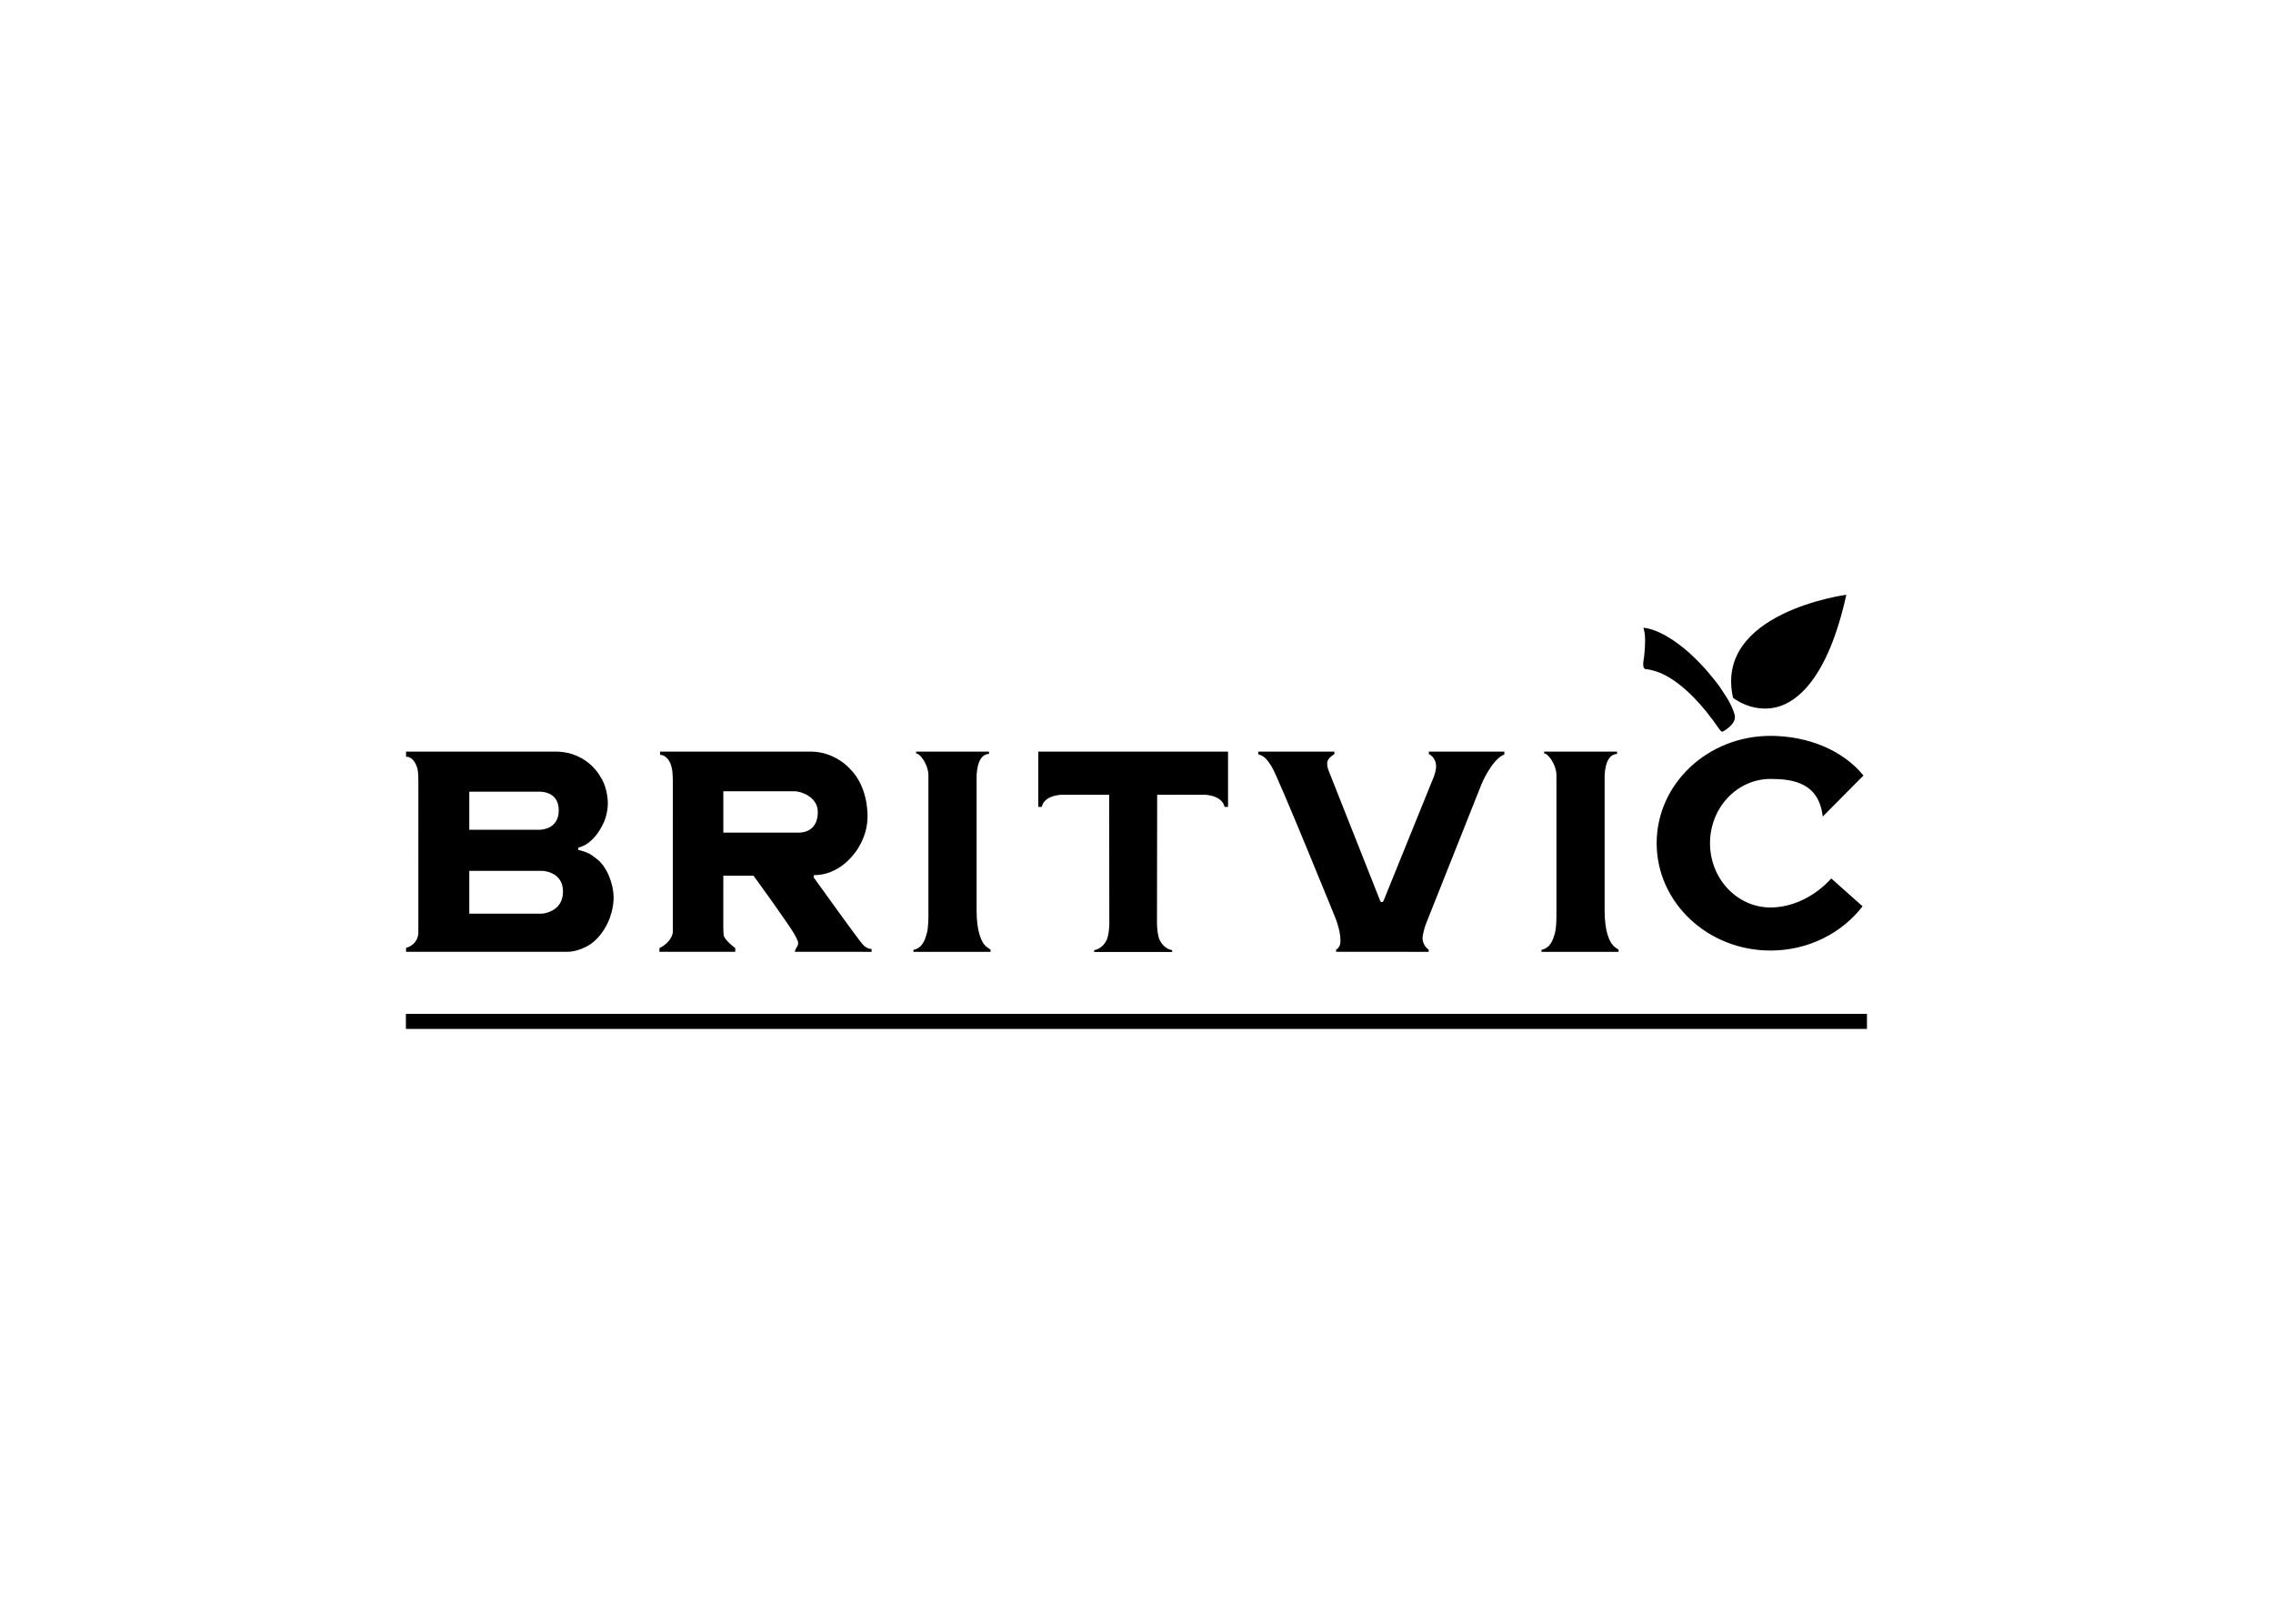 <svg xmlns="http://www.w3.org/2000/svg" clip-rule="evenodd" fill-rule="evenodd" stroke-linejoin="round" stroke-miterlimit="2" viewBox="0 0 560 400"><g transform="matrix(3.564 0 0 3.564 100 146.518)"><path d="m91.744 7.123s1.319 1.064 3.009.647c1.378-.339 3.535-1.934 4.82-7.767l.003-.003s-9.17 1.211-7.832 7.126z"></path><path d="m85.546 2.277s.089.29.11.586c.024.295-.005 1.159-.11 1.737-.011.061-.069.527.158.537 0 0 .246.023.483.092.236.07 2.117.415 4.628 4.09 0 0 .077.086.1.108s.039.035.069.035c.065 0 .129-.055.162-.073.036-.022.626-.376.712-.799.007-.035.013-.092.013-.145s.008-.187-.225-.712c-.166-.372-.38-.693-.38-.693l-.41-.627s-2.172-3.155-4.709-4.007c-.274-.093-.601-.129-.601-.129"></path><path d="m0 30.009h101v-1.04h-101z"></path><path d="m97.941 15.331c-.262-2.354-2.084-2.601-3.609-2.601-2.31 0-4.182 1.988-4.182 4.442 0 2.453 1.872 4.442 4.182 4.442 1.612 0 3.16-.846 4.2-2.005l2.165 1.924c-1.43 1.853-3.748 3.058-6.365 3.058-4.345 0-7.869-3.322-7.869-7.419 0-4.098 3.524-7.419 7.869-7.419 2.548 0 4.989.969 6.426 2.741z"></path><path d="m78.687 10.843v.132s.056 0 .082.011c.299.122.765.857.765 1.47v9.753s.008.82-.115 1.215c-.104.339-.26.991-.919 1.117v.141l5.329.001v-.16s-.404-.203-.567-.555c-.046-.097-.397-.66-.397-2.128v-9.177s-.055-1.642.858-1.66v-.161z"></path><path d="m58.923 10.842.002.186s.174.045.323.14c.298.187.526.596.627.759.426.678 4.403 10.47 4.403 10.47s.329.844.323 1.463c0 .102.04.464-.3.679l.004.138 6.398.003-.002-.152s-.425-.263-.421-.811c.002-.251.176-.834.256-1.024s3.82-9.605 3.82-9.605.716-1.726 1.577-2.051l.002-.195h-5.22l-.001.167s.508.213.501.87c-.003.431-.318 1.09-.325 1.111-.008.019-3.301 8.146-3.301 8.146s-.03.108-.13.108c-.095 0-.118-.113-.118-.113l-3.567-9.007s-.091-.212-.088-.477c.002-.273.233-.458.499-.638l-.001-.167z"></path><path d="m56.833 10.842v3.822h-.242s-.071-.742-1.324-.839c-.098-.007-3.333.001-3.333.001l-.013 8.956s.011.498.113.883c.038.143.26.764.934.902v.122h-5.388v-.122c.674-.138.897-.759.935-.902.101-.385.112-.883.112-.883l-.012-8.956s-3.237-.008-3.333-.001c-1.254.097-1.324.839-1.324.839h-.242v-3.822z"></path><path d="m35.273 10.843v.132s.056 0 .081.011c.3.122.766.857.766 1.47v9.753s.008.82-.115 1.215c-.104.339-.259.991-.919 1.117v.141l5.329.001v-.16s-.404-.203-.568-.555c-.045-.097-.395-.66-.395-2.128v-9.177s-.057-1.642.856-1.66v-.161z"></path><path d="m21.944 13.584v2.857h5.18s1.351.099 1.351-1.418c0-1.105-1.25-1.439-1.555-1.439zm8.763-1.542c1.198 1.194 1.207 2.976 1.206 3.267-.001 1.363-.7 2.294-.851 2.496-1.264 1.707-2.843 1.568-2.843 1.568l-.04.148s3.104 4.328 3.393 4.64c.326.353.621.321.621.321v.198l-5.314-.004c.123-.395.237-.35.237-.621 0-.104-.117-.327-.193-.474-.345-.676-2.893-4.162-2.893-4.162l-2.087-.001-.001 2.836s-.009.984.022 1.254c.04.36.805.915.805.915v.254h-5.243v-.255c.779-.386.926-.955.926-1.119 0-.155-.001-.58-.001-.58s.001-9.737.001-9.787c0-.65-.047-.858-.084-1.012-.211-.88-.796-.866-.796-.866l.001-.217s10.209-.003 10.463 0c1.662.026 2.629 1.16 2.671 1.201"></path><path d="m4.382 19.082v2.96h5.03s1.449-.092 1.449-1.528c0-1.397-1.435-1.432-1.435-1.432zm0-5.47v2.632h4.758s1.427.085 1.427-1.35c0-1.398-1.414-1.283-1.414-1.283zm6.069-2.77c.254 0 .676.07.798.101 1.488.376 2.095 1.474 2.153 1.559.453.661.557 1.48.557 1.911 0 .63-.2 1.142-.248 1.251-.733 1.679-1.792 1.808-1.792 1.808v.165c.736.174.899.336 1.277.623.68.514 1.151 1.664 1.163 2.658.01.782-.299 1.513-.315 1.553-.456 1.11-1.161 1.598-1.272 1.673-.85.566-1.621.535-1.621.535h-11.14v-.269c.864-.26.85-1.03.85-1.03s.002-10.407.002-10.456c0-.651-.045-.86-.097-1.009-.281-.807-.754-.713-.754-.713l-.001-.36z"></path></g></svg>